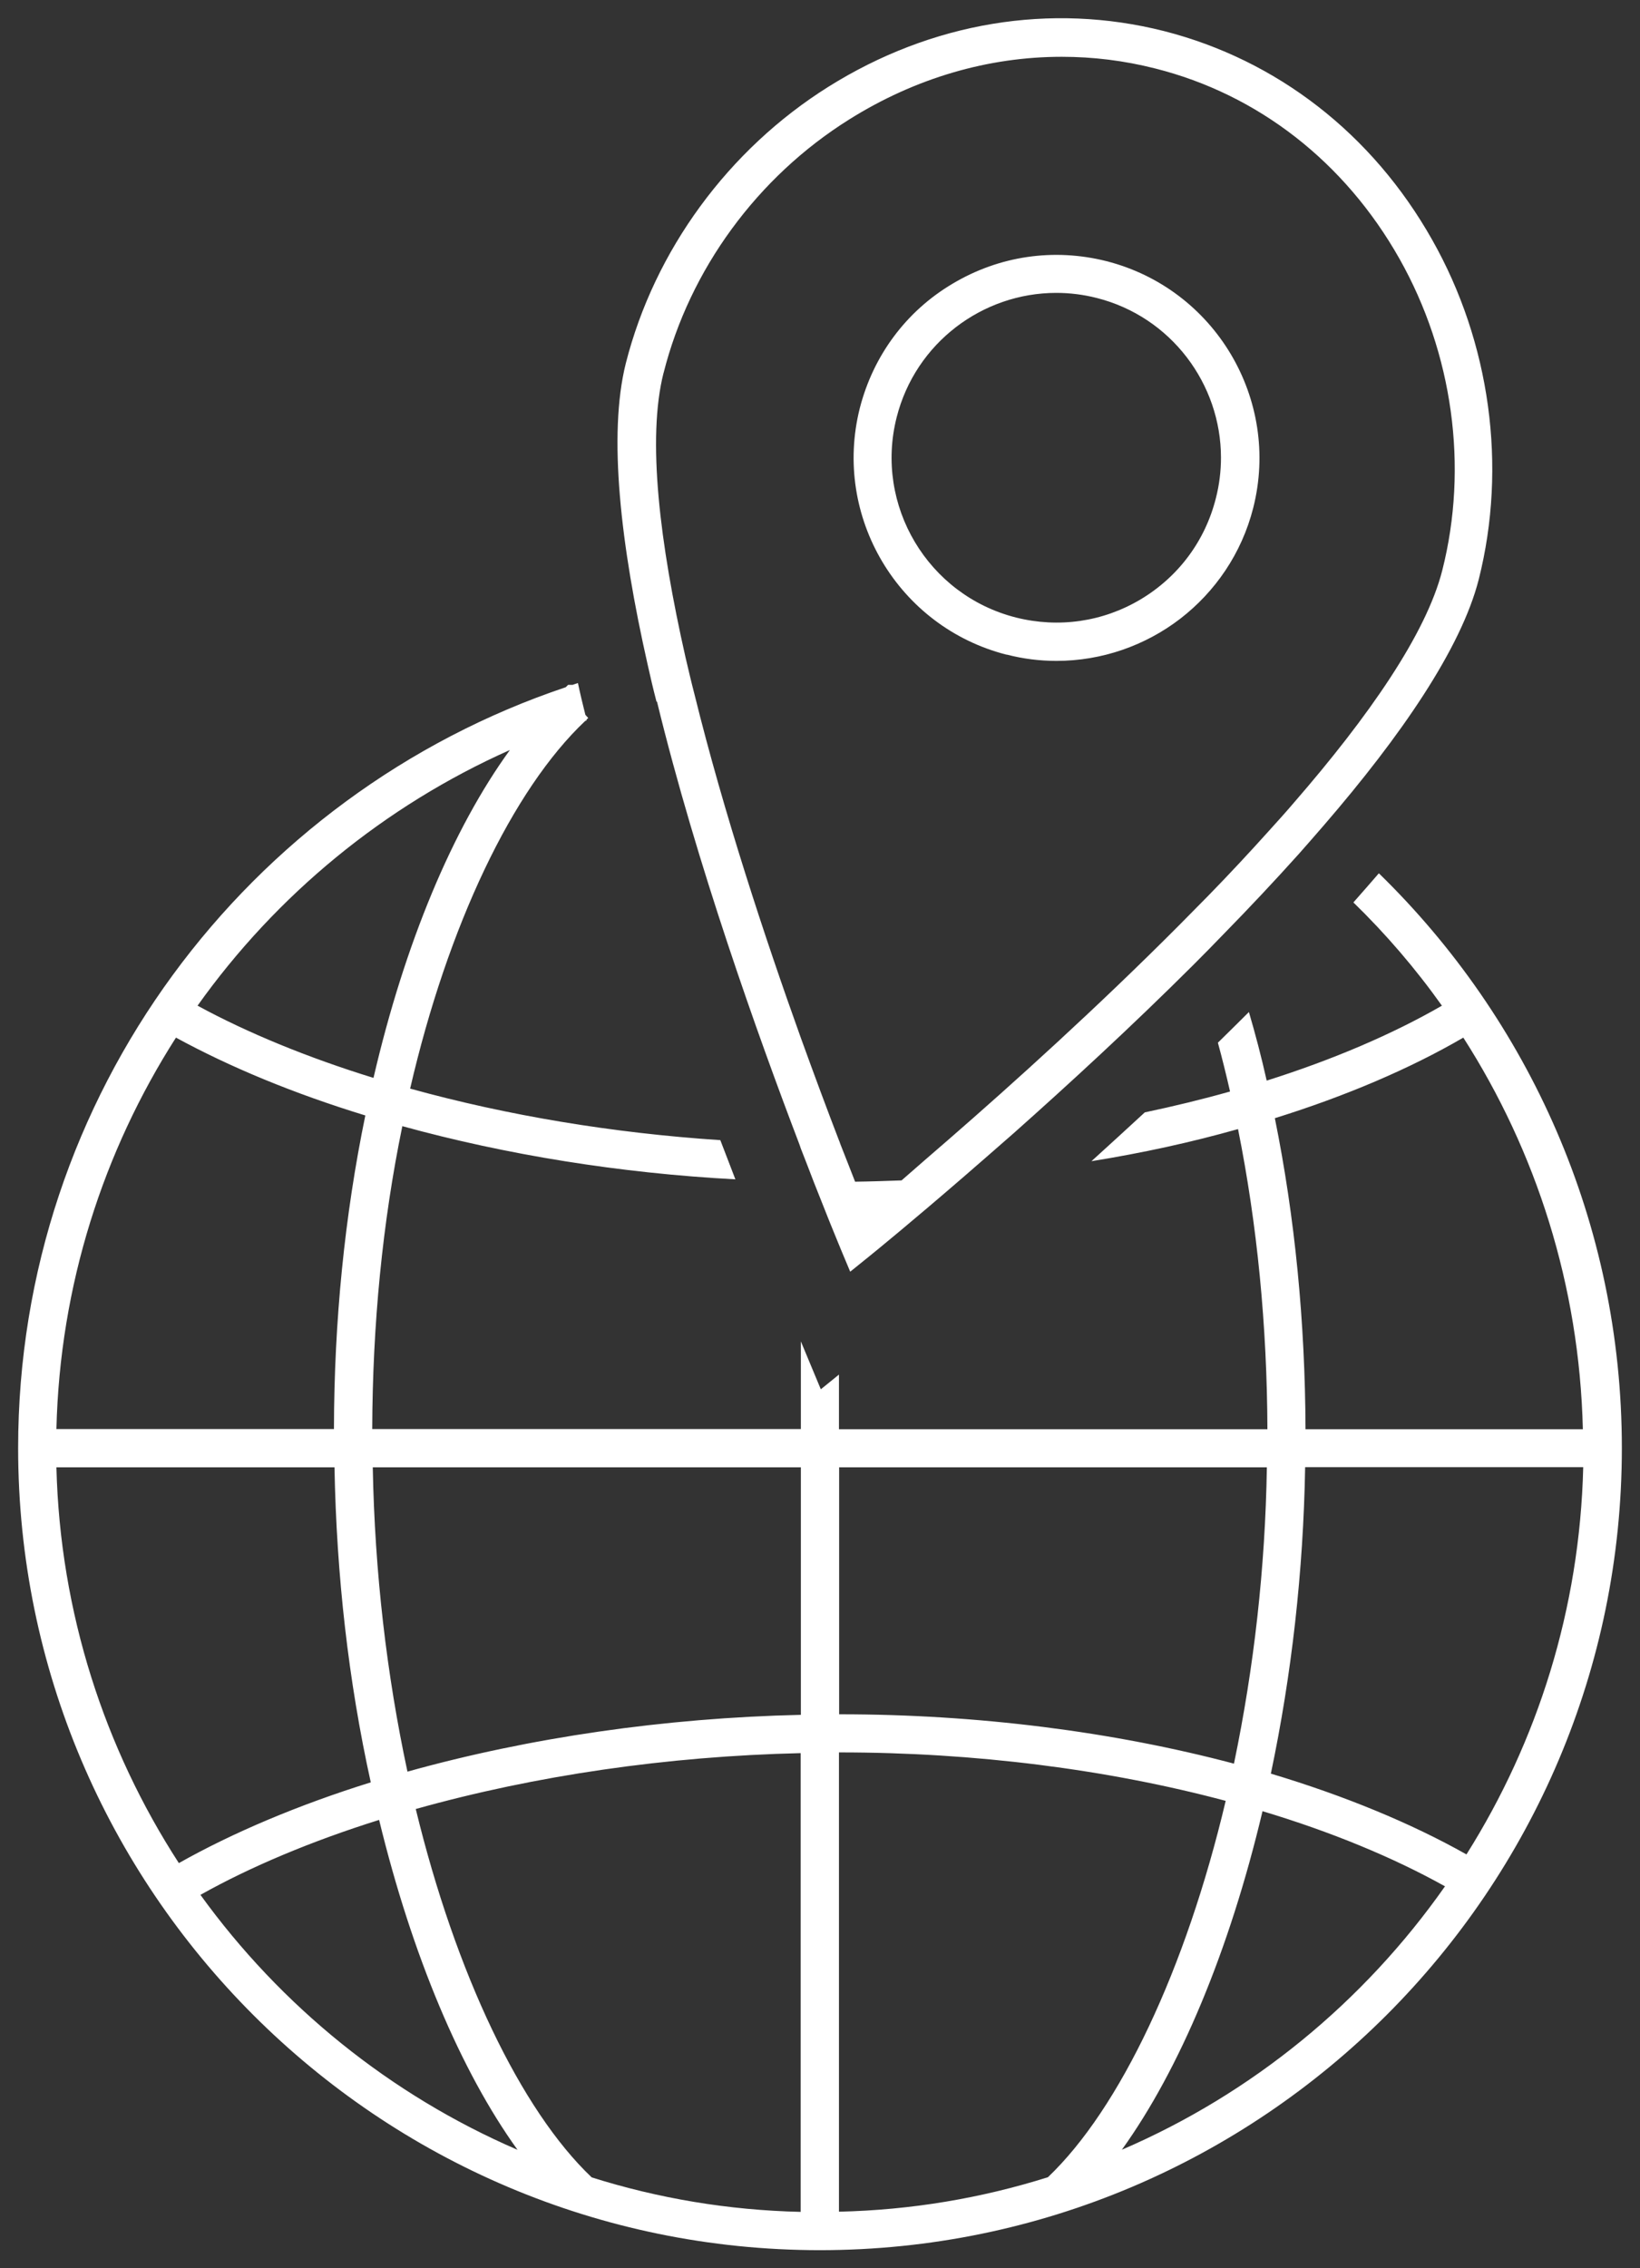 <svg xmlns="http://www.w3.org/2000/svg" id="Capa_1" data-name="Capa 1" viewBox="494.81 477.49 90.41 125">
  <rect x="494.81" y="477.49" width="90.41" height="125" fill="#333333" stroke="none"/>
  <defs>
    <style>
      .cls-1 {
        fill: #fff;
      }
    </style>
  </defs>
  <path class="cls-1" d="M570.81,525.63c-.45.52-.91,1.05-1.39,1.59,1.79,1.74,3.43,3.65,4.88,5.69-2.72,1.57-6.02,2.98-9.66,4.13-.29-1.3-.62-2.55-.98-3.78-.56.56-1.13,1.12-1.71,1.69.24.88.46,1.77.67,2.69-1.52.43-3.09.81-4.7,1.15-1.01.93-2,1.84-2.94,2.69,2.8-.45,5.5-1.04,8.08-1.77,1.06,5.28,1.6,10.84,1.62,16.54h-23.62v-3.01l-1,.81-1.1-2.64v4.83h-23.63c.02-5.75.56-11.36,1.66-16.69,5.74,1.58,11.99,2.59,18.36,2.93-.26-.67-.53-1.39-.83-2.16-5.94-.39-11.75-1.36-17.1-2.84,2.08-8.98,5.64-16.47,9.65-20.26h0s.05-.02.08-.03c0-.02-.02-.03,0-.05.03-.03.06-.06.09-.08l-.16-.18c-.15-.6-.29-1.18-.41-1.75-.1.03-.2.07-.29.1h-.25l-.13.13h0c-17.53,5.88-30.19,22.45-30.19,41.93,0,24.37,19.83,44.2,44.2,44.2s44.21-19.83,44.21-44.2c0-12.41-5.14-23.63-13.39-31.67ZM565.09,539.11c3.92-1.22,7.47-2.74,10.39-4.44,4.01,6.26,6.4,13.65,6.59,21.58h-15.29c-.02-5.91-.58-11.66-1.69-17.14ZM564.65,558.35h0c-.09,5.56-.71,11.03-1.81,16.31,0,0,0,.01,0,.02-6.68-1.77-14.15-2.72-21.72-2.72-.02,0-.04,0-.05,0v-13.61h23.59ZM538.95,599.38c-4-.09-7.87-.75-11.52-1.9-3.91-3.71-7.5-11.24-9.7-20.3,6.59-1.85,13.87-2.91,21.22-3.08v25.28ZM538.95,571.99c-7.5.17-14.94,1.25-21.68,3.13,0,0,0,0,0-.01-1.15-5.37-1.8-10.98-1.91-16.76h0s23.6,0,23.6,0v13.64ZM497.92,556.24c.19-7.93,2.59-15.31,6.59-21.57,2.99,1.63,6.49,3.08,10.44,4.29-1.14,5.52-1.72,11.33-1.73,17.28h-15.29ZM522.92,518.82c-3.16,4.35-5.8,10.66-7.52,18.07-3.63-1.12-6.94-2.48-9.7-3.98,4.35-6.11,10.3-11.01,17.22-14.09ZM497.92,558.35h15.33c.11,5.96.77,11.79,2,17.36,0,0,0,0,0,0-3.98,1.24-7.6,2.77-10.58,4.45,0,0,0,0,0,0-4.09-6.31-6.55-13.79-6.75-21.81h0ZM505.86,581.91c2.78-1.56,6.15-2.97,9.85-4.13,0,0,0,0,0,0,1.82,7.49,4.51,13.85,7.63,18.18-7.02-3.03-13.05-7.92-17.48-14.05ZM541.06,574.06s.04,0,.05,0c7.42,0,14.75.93,21.27,2.67-2.2,9.29-5.83,16.96-9.8,20.74-3.65,1.15-7.52,1.81-11.52,1.9v-25.31ZM556.66,595.95c3.18-4.42,5.92-10.94,7.75-18.65,3.77,1.13,7.21,2.55,10.06,4.14-4.46,6.35-10.6,11.41-17.8,14.51ZM575.65,579.68s0,0,0,0c-3.05-1.72-6.74-3.24-10.78-4.45,0,0,0,0,0,0,1.15-5.47,1.79-11.14,1.89-16.89h0s15.33,0,15.33,0h0c-.19,7.82-2.52,15.12-6.43,21.33Z"/>
  <path class="cls-1" d="M531.03,516.16c2.18,8.95,5.58,18.44,7.83,24.34.03.09.07.18.09.26.26.67.51,1.3.72,1.86.68,1.73,1.17,2.94,1.38,3.44.04.1.08.18.09.22l.54,1.29,1.09-.88c.31-.25,2.31-1.88,5.2-4.38.83-.72,1.75-1.52,2.73-2.38,2.97-2.64,6.47-5.85,9.91-9.28.56-.56,1.1-1.11,1.65-1.68,1.42-1.45,2.82-2.94,4.15-4.42.47-.53.93-1.06,1.39-1.59,4.23-4.9,7.56-9.73,8.53-13.54,1.57-6.22.64-13.05-2.57-18.72-3.29-5.83-8.55-9.91-14.79-11.5-6.25-1.58-12.81-.49-18.49,3.07-5.52,3.46-9.59,9.02-11.17,15.24-.99,3.94-.28,10.04,1.2,16.59.15.68.31,1.36.49,2.05ZM531.39,498.05c1.44-5.71,5.17-10.81,10.24-13.98,3.64-2.28,7.66-3.45,11.71-3.45,1.73,0,3.44.21,5.14.64,5.69,1.43,10.47,5.16,13.48,10.49,2.94,5.21,3.81,11.46,2.36,17.17-.89,3.51-4.08,8.08-8.15,12.77-.45.53-.93,1.06-1.41,1.59-1.07,1.19-2.18,2.38-3.32,3.55-.54.55-1.08,1.09-1.62,1.64-4.51,4.53-9.2,8.76-12.71,11.81-.98.85-1.84,1.59-2.6,2.26h0s-.02,0-.02,0c-.84.03-1.69.06-2.54.07-.24-.61-.51-1.31-.82-2.09-.02-.06-.04-.13-.07-.19-.62-1.61-1.34-3.54-2.11-5.67-1.97-5.49-4.24-12.37-5.85-18.89-.18-.69-.34-1.38-.5-2.06-1.42-6.28-2.13-12.04-1.21-15.67Z"/>
  <path class="cls-1" d="M550.3,513.56c.92.24,1.84.35,2.75.35,2.5,0,4.89-.84,6.82-2.32,1.92-1.48,3.39-3.59,4.03-6.12,1.51-5.98-2.12-12.07-8.1-13.59-2.9-.73-5.9-.29-8.47,1.24-2.57,1.52-4.38,3.97-5.12,6.86-1.51,5.98,2.12,12.07,8.1,13.59ZM544.24,500.49c1.04-4.11,4.74-6.86,8.8-6.86.74,0,1.48.09,2.23.28,4.11,1.04,6.85,4.75,6.85,8.8,0,.74-.09,1.49-.28,2.23-.59,2.35-2.06,4.33-4.15,5.58-2.08,1.24-4.52,1.59-6.87,1-4.86-1.23-7.81-6.18-6.58-11.03Z"/>
</svg>